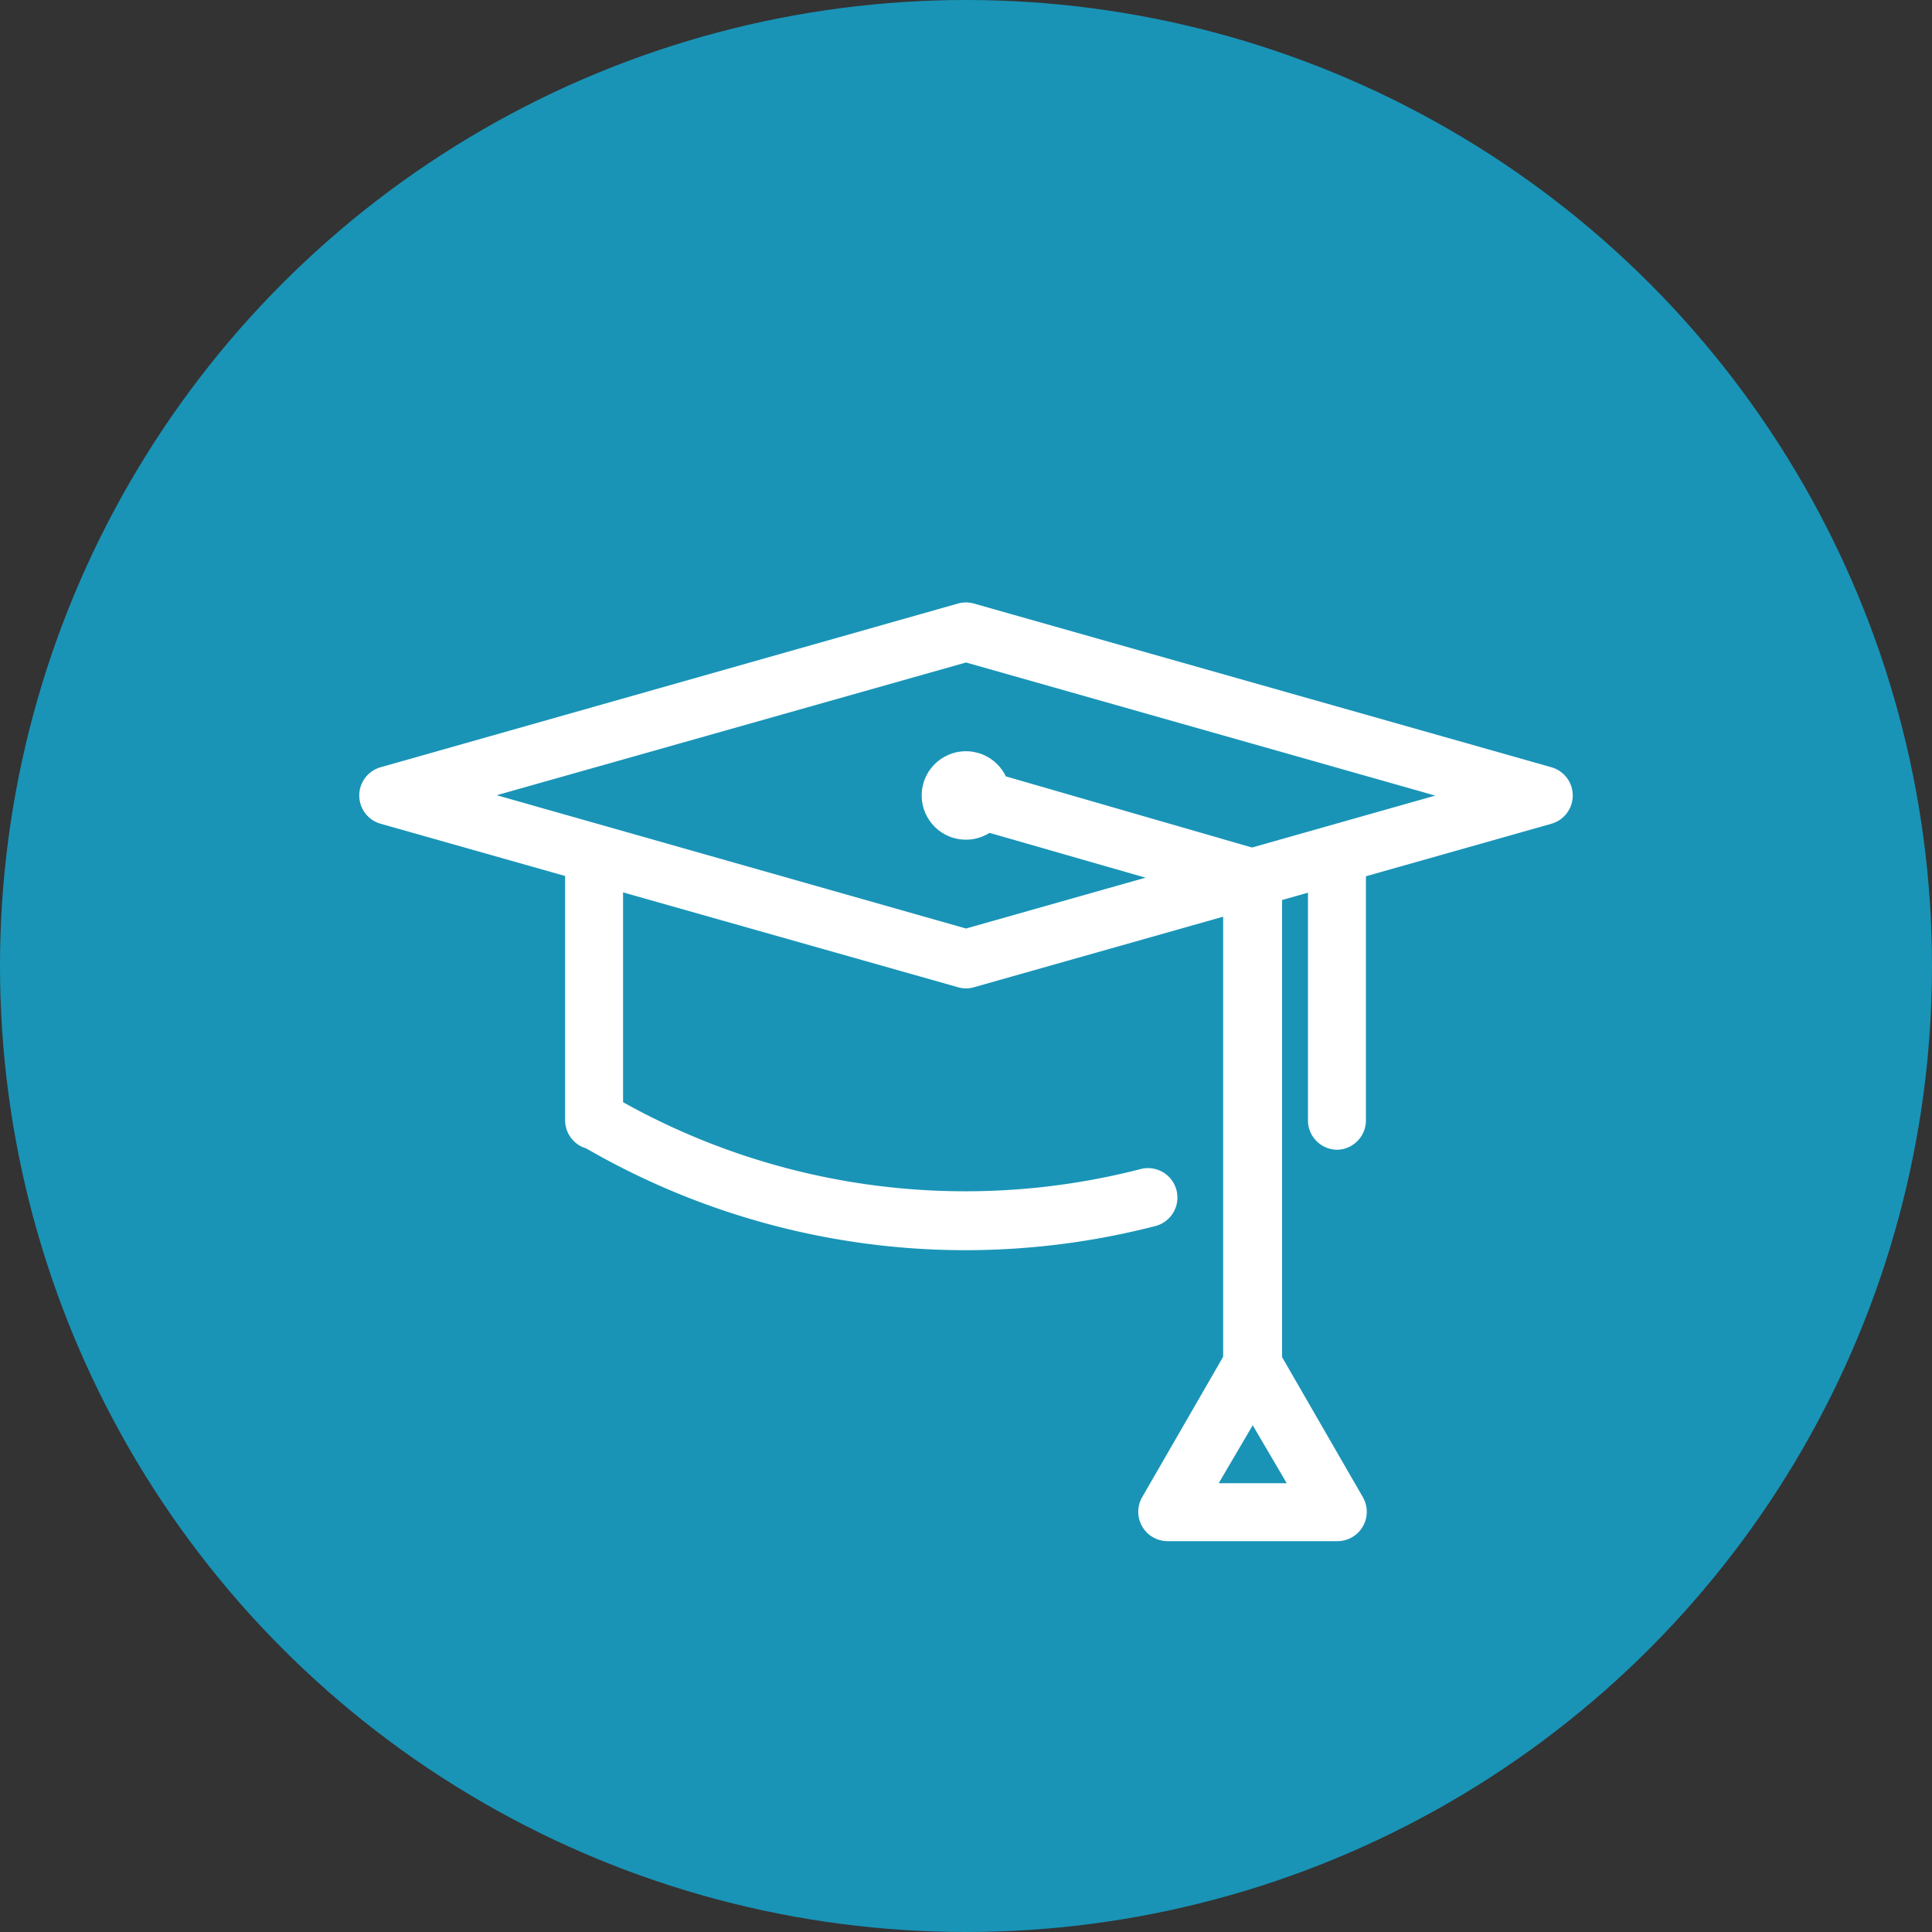 <svg id="Layer_1" data-name="Layer 1" xmlns="http://www.w3.org/2000/svg" viewBox="0 0 100 100"><rect x="0" y="0" width="100" height="100" fill="#333333" stroke="none"/><defs><style>.cls-1{fill: #1994b7;}.cls-2{fill:#fff;}</style></defs><title>Artboard 1</title><circle class="cls-1" cx="50" cy="50" r="50"/><path class="cls-2" d="M50,51.16a1.51,1.51,0,0,1-.41-.06L19.71,42.64a1.52,1.52,0,0,1,0-2.93l29.87-8.47a1.53,1.53,0,0,1,.83,0l29.88,8.47a1.52,1.52,0,0,1,0,2.93L50.41,51.1A1.51,1.51,0,0,1,50,51.16Zm-24.29-10L50,48.06l24.29-6.88L50,34.29Z"/><path class="cls-2" d="M64.83,72.15h0a1.52,1.52,0,0,1-1.52-1.52V46.58L49.58,42.64a1.52,1.52,0,0,1,.84-2.93L65.26,44a1.52,1.52,0,0,1,1.1,1.46v25.2A1.52,1.52,0,0,1,64.83,72.15Z"/><circle class="cls-2" cx="50" cy="41.17" r="2.29" transform="translate(-3.38 77.86) rotate(-73.97)"/><path class="cls-2" d="M69.22,59.51A1.52,1.52,0,0,1,67.7,58V44.58a1.52,1.52,0,1,1,3,0V58A1.52,1.52,0,0,1,69.22,59.51Z"/><path class="cls-2" d="M69.23,79.77H60.44a1.52,1.52,0,0,1-1.32-2.28l4.39-7.61a1.52,1.52,0,0,1,2.64,0l4.39,7.61a1.52,1.52,0,0,1-1.32,2.28Zm-6.15-3h3.52l-1.76-3Z"/><path class="cls-2" d="M50,64.71a39.24,39.24,0,0,1-19.66-5.27A1.52,1.52,0,0,1,29.25,58V44.58a1.52,1.52,0,1,1,3,0V57.05a36.34,36.34,0,0,0,26.79,3.46,1.52,1.52,0,1,1,.76,2.95A39.41,39.41,0,0,1,50,64.71Z"/></svg>
